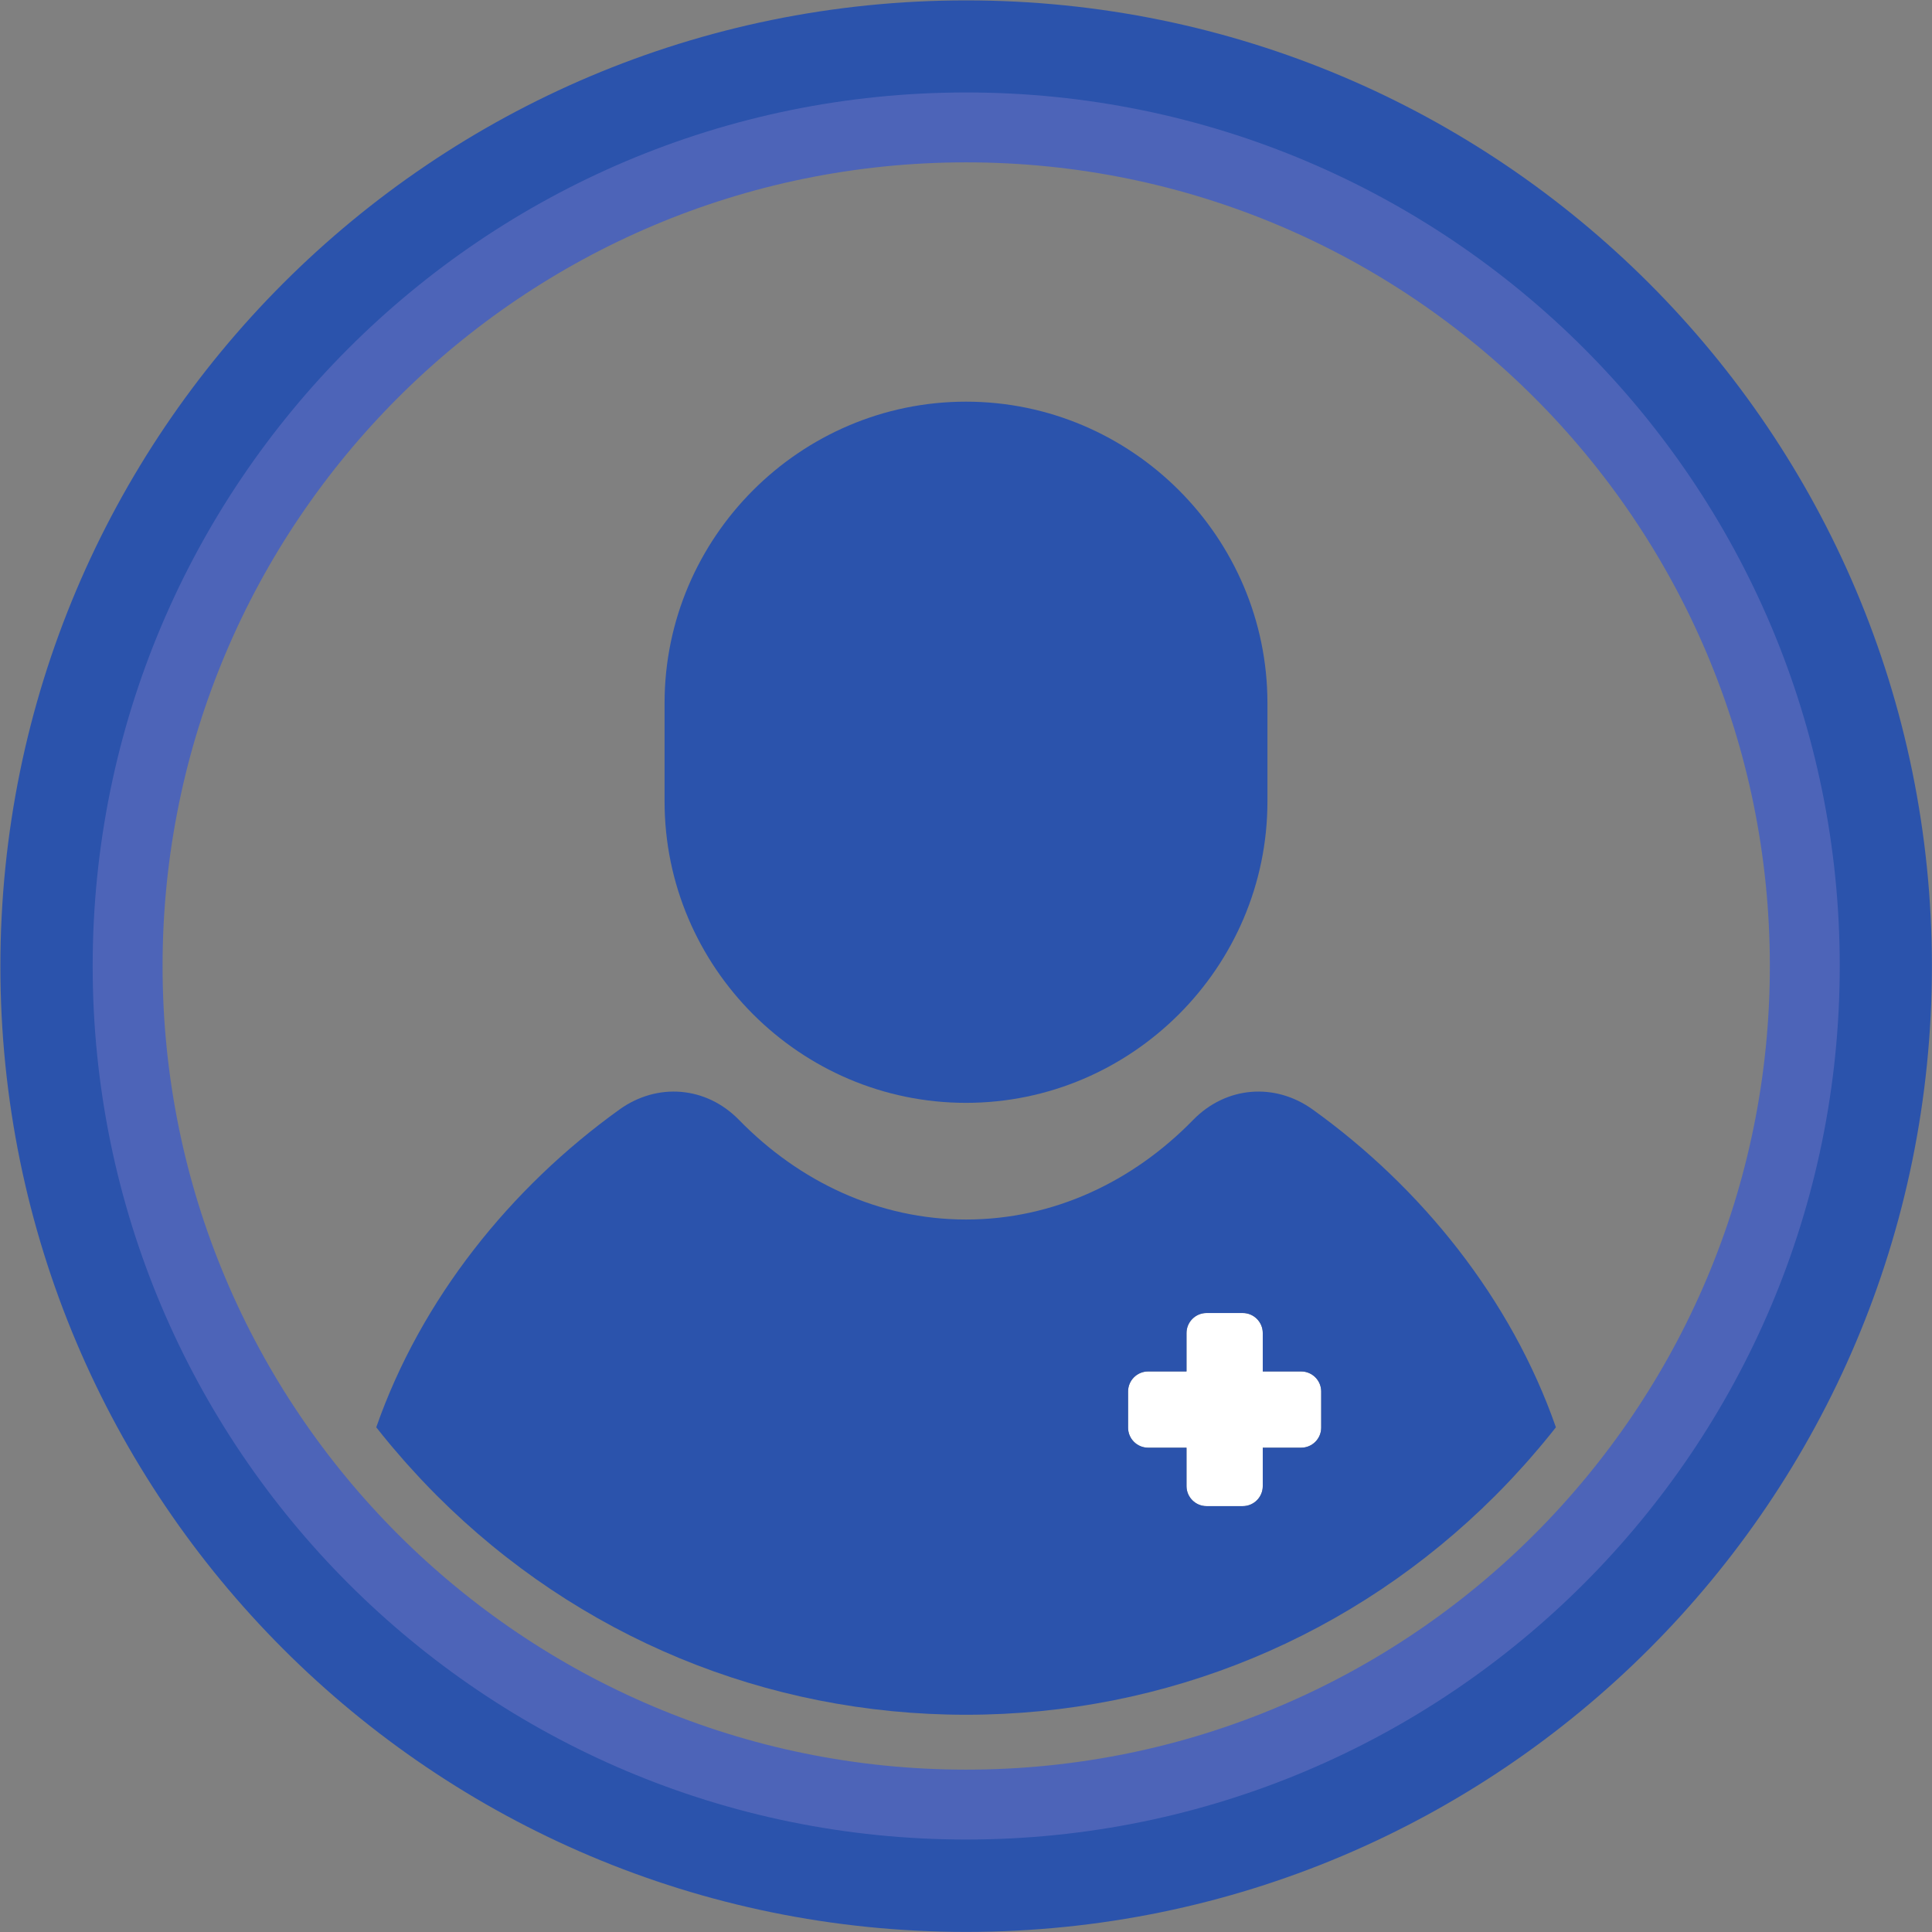<?xml version="1.0" encoding="UTF-8" standalone="no"?>
<!-- Created with Inkscape (http://www.inkscape.org/) -->

<svg
   version="1.1"
   id="svg1"
   width="405.333"
   height="405.333"
   viewBox="0 0 405.333 405.333"
   xmlns="http://www.w3.org/2000/svg"
   xmlns:svg="http://www.w3.org/2000/svg">
  <rect x="0" y="0" width="405.333" height="405.333" fill="#808080" stroke="none"/>
  <defs
     id="defs1">
    <clipPath
       clipPathUnits="userSpaceOnUse"
       id="clipPath112">
      <path
         d="M 0,566.929 H 566.929 V 0 H 0 Z"
         transform="translate(-336.205,-219.669)"
         id="path112" />
    </clipPath>
    <clipPath
       clipPathUnits="userSpaceOnUse"
       id="clipPath114">
      <path
         d="M 0,566.929 H 566.929 V 0 H 0 Z"
         transform="translate(-376.803,-190.126)"
         id="path114" />
    </clipPath>
    <clipPath
       clipPathUnits="userSpaceOnUse"
       id="clipPath116">
      <path
         d="M 0,566.929 H 566.929 V 0 H 0 Z"
         transform="translate(-283.465,-372.263)"
         id="path116" />
    </clipPath>
    <clipPath
       clipPathUnits="userSpaceOnUse"
       id="clipPath118">
      <path
         d="M 0,566.929 H 566.929 V 0 H 0 Z"
         transform="translate(-283.465,-165.637)"
         id="path118" />
    </clipPath>
    <clipPath
       clipPathUnits="userSpaceOnUse"
       id="clipPath120">
      <path
         d="M 0,566.929 H 566.929 V 0 H 0 Z"
         transform="translate(-376.298,-210.88)"
         id="path120" />
    </clipPath>
    <clipPath
       clipPathUnits="userSpaceOnUse"
       id="clipPath122">
      <path
         d="M 0,566.929 H 566.929 V 0 H 0 Z"
         transform="translate(-339.354,-210.818)"
         id="path122" />
    </clipPath>
    <clipPath
       clipPathUnits="userSpaceOnUse"
       id="clipPath124">
      <path
         d="M 0,566.929 H 566.929 V 0 H 0 Z"
         transform="translate(-415.449,-283.465)"
         id="path124" />
    </clipPath>
  </defs>
  <g
     id="layer-MC0"
     transform="translate(-4054.813,-175.286)">
    <path
       id="path111"
       d="m 0,0 h -6.046 v 6.047 c 0,1.736 -1.414,3.149 -3.15,3.149 h -5.702 c -1.737,0 -3.15,-1.413 -3.15,-3.149 V 0 h -6.047 c -1.736,0 -3.149,-1.413 -3.149,-3.149 v -5.703 c 0,-1.736 1.413,-3.149 3.149,-3.149 h 6.047 v -6.047 c 0,-1.736 1.413,-3.149 3.15,-3.149 h 5.702 c 1.736,0 3.15,1.413 3.15,3.149 v 6.047 H 0 c 1.736,0 3.149,1.413 3.149,3.149 v 5.703 C 3.149,-1.413 1.736,0 0,0"
       style="fill:#ffffff;fill-opacity:1;fill-rule:nonzero;stroke:none"
       transform="matrix(1.333,0,0,-1.333,4327.8,463.013)"
       clip-path="url(#clipPath112)" />
    <path
       id="path113"
       d="m 0,0 c -24.932,-24.932 -58.079,-38.662 -93.338,-38.662 -35.259,0 -68.407,13.73 -93.338,38.662 -24.931,24.932 -38.662,58.08 -38.662,93.338 0,35.259 13.731,68.407 38.662,93.338 24.931,24.932 58.079,38.662 93.338,38.662 35.259,0 68.406,-13.73 93.338,-38.662 C 24.932,161.745 38.662,128.597 38.662,93.338 38.662,58.08 24.932,24.932 0,0 m -93.338,245.338 c -83.947,0 -152,-68.052 -152,-152 0,-83.947 68.053,-152 152,-152 83.947,0 152,68.053 152,152 0,83.948 -68.053,152 -152,152"
       style="fill:#2b53ac;fill-opacity:1;fill-rule:nonzero;stroke:none"
       transform="matrix(1.333,0,0,-1.333,4381.93,502.403)"
       clip-path="url(#clipPath114)" />
    <path
       id="path115"
       d="m 0,0 c -26.094,0 -47.442,-21.349 -47.442,-47.442 v -15.474 c 0,-26.093 21.348,-47.443 47.442,-47.443 26.093,0 47.442,21.35 47.442,47.443 v 15.474 C 47.442,-21.349 26.093,0 0,0"
       style="fill:#2b53ac;fill-opacity:1;fill-rule:nonzero;stroke:none"
       transform="matrix(1.333,0,0,-1.333,4257.48,259.555)"
       clip-path="url(#clipPath116)" />
    <path
       id="path117"
       d="m 0,0 c -31.474,0 -61.062,12.257 -83.315,34.512 -0.01,0.01 -0.021,0.021 -0.031,0.031 0.011,-0.01 0.021,-0.021 0.031,-0.031 C -61.062,12.257 -31.474,0 0,0 c 31.473,0 61.062,12.257 83.315,34.512 0.025,0.024 0.048,0.05 0.073,0.075 C 83.363,34.562 83.34,34.536 83.315,34.512 61.062,12.257 31.473,0 0,0"
       style="fill:#231f20;fill-opacity:1;fill-rule:nonzero;stroke:none"
       transform="matrix(1.333,0,0,-1.333,4257.48,535.056)"
       clip-path="url(#clipPath118)" />
    <path
       id="path119"
       d="M 0,0 V 0 C -0.017,-0.021 -0.034,-0.042 -0.051,-0.063 -0.034,-0.042 -0.017,-0.021 0,0"
       style="fill:#231f20;fill-opacity:1;fill-rule:nonzero;stroke:none"
       transform="matrix(1.333,0,0,-1.333,4381.257,474.732)"
       clip-path="url(#clipPath120)" />
    <path
       id="path121"
       d="m 0,0 c 0,-1.736 -1.413,-3.149 -3.149,-3.149 h -6.046 v -6.047 c 0,-1.737 -1.414,-3.15 -3.151,-3.15 h -5.702 c -1.736,0 -3.149,1.413 -3.149,3.15 v 6.047 h -6.047 c -1.736,0 -3.15,1.413 -3.15,3.149 v 5.702 c 0,1.736 1.414,3.15 3.15,3.15 h 6.047 v 6.046 c 0,1.737 1.413,3.15 3.149,3.15 h 5.702 c 1.737,0 3.151,-1.413 3.151,-3.15 V 8.852 h 6.046 C -1.413,8.852 0,7.438 0,5.702 Z m -1.342,50.081 c -5.918,4.25 -13.606,3.693 -18.814,-1.645 -9.506,-9.744 -22.028,-15.672 -35.734,-15.672 -13.706,0 -26.227,5.928 -35.733,15.672 -5.209,5.338 -12.897,5.895 -18.815,1.645 -17.117,-12.291 -31.226,-29.81 -38.285,-50.019 l 0.003,-0.002 c 0.677,-0.863 1.368,-1.714 2.072,-2.56 0.166,-0.2 0.335,-0.399 0.503,-0.599 0.545,-0.647 1.098,-1.289 1.658,-1.925 0.219,-0.251 0.44,-0.5 0.662,-0.749 0.538,-0.602 1.085,-1.199 1.637,-1.791 0.22,-0.238 0.439,-0.477 0.663,-0.713 0.752,-0.795 1.513,-1.583 2.29,-2.361 0.009,-0.009 0.02,-0.02 0.03,-0.031 22.254,-22.255 51.842,-34.512 83.315,-34.512 31.473,0 61.062,12.257 83.316,34.512 0.024,0.024 0.048,0.05 0.072,0.075 0.761,0.762 1.507,1.533 2.244,2.312 0.229,0.242 0.452,0.487 0.679,0.73 0.545,0.586 1.085,1.175 1.616,1.769 0.229,0.256 0.455,0.512 0.682,0.77 0.55,0.626 1.092,1.257 1.628,1.893 0.177,0.211 0.356,0.421 0.532,0.633 0.683,0.821 1.355,1.649 2.014,2.486 0.016,0.022 0.034,0.042 0.05,0.063 C 29.884,20.271 15.774,37.79 -1.342,50.081"
       style="fill:#2b53ac;fill-opacity:1;fill-rule:nonzero;stroke:none"
       transform="matrix(1.333,0,0,-1.333,4331.999,474.815)"
       clip-path="url(#clipPath122)" />
    <path
       id="path123"
       d="m 0,0 c 0,-72.893 -59.091,-131.985 -131.984,-131.985 -72.894,0 -131.986,59.092 -131.986,131.985 0,72.893 59.092,131.985 131.986,131.985 C -59.091,131.985 0,72.893 0,0 Z"
       style="fill:none;stroke:#4d64b8;stroke-width:11;stroke-linecap:butt;stroke-linejoin:miter;stroke-miterlimit:10;stroke-dasharray:none;stroke-opacity:1"
       transform="matrix(1.333,0,0,-1.333,4433.459,377.952)"
       clip-path="url(#clipPath124)" />
  </g>
</svg>
